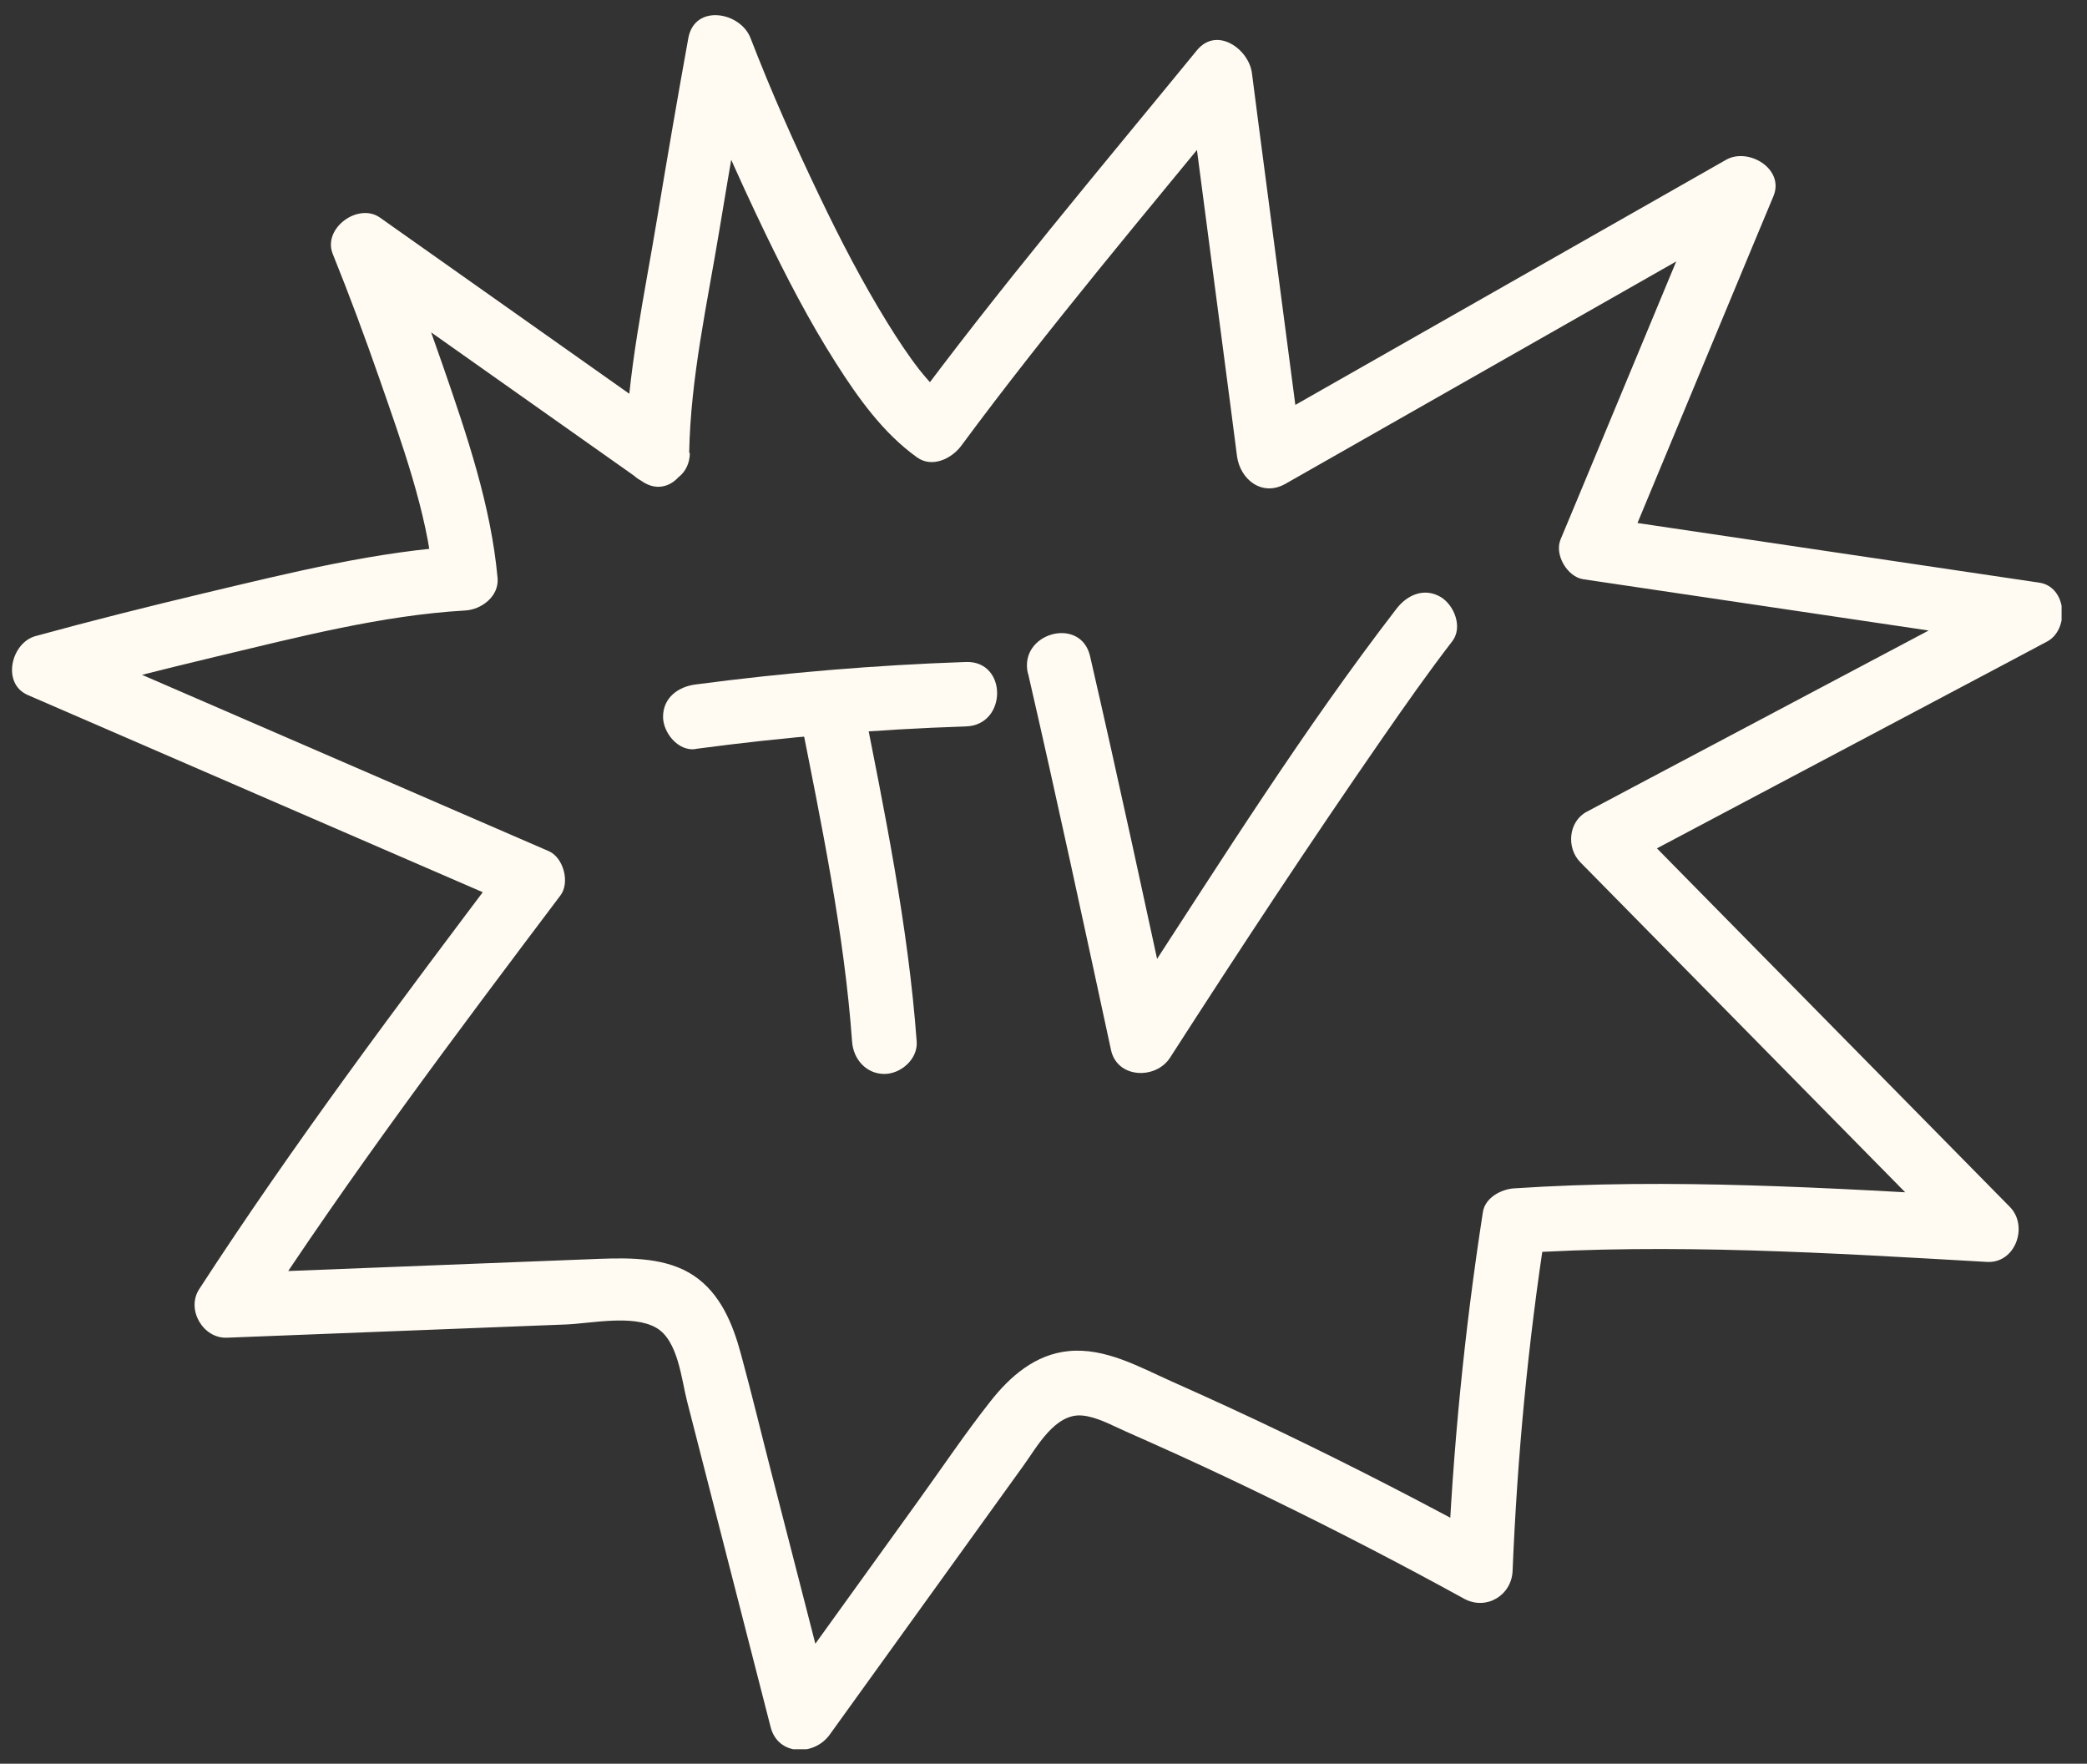 <svg width="71" height="60" viewBox="0 0 71 60" fill="none" xmlns="http://www.w3.org/2000/svg">
<rect x="0" y="0" width="71" height="60" fill="#333333" stroke="none"/>
<g clip-path="url(#clip0_161_4712)">
<g clip-path="url(#clip1_161_4712)">
<path d="M23.446 15.401C23.493 12.852 24.06 10.333 24.48 7.79C24.808 5.808 25.147 3.832 25.504 1.862H23.387C24.182 3.914 25.071 5.931 26.024 7.913C26.755 9.427 27.532 10.929 28.438 12.35C29.198 13.542 30.04 14.729 31.197 15.559C31.712 15.927 32.372 15.606 32.7 15.167C35.623 11.21 39.031 7.17 42.246 3.248L40.375 2.47C40.872 6.276 41.375 10.082 41.872 13.887C41.942 14.431 42.012 14.969 42.082 15.512C42.188 16.313 42.936 16.909 43.731 16.459C48.419 13.794 53.108 11.122 57.796 8.456C58.468 8.076 59.135 7.696 59.807 7.311L58.199 6.071C56.714 9.649 55.224 13.221 53.739 16.798C53.523 17.319 53.306 17.833 53.09 18.353C52.874 18.874 53.324 19.622 53.856 19.704C58.217 20.353 62.578 20.996 66.933 21.645C67.547 21.738 68.161 21.826 68.774 21.919L68.511 19.914C64.261 22.165 60.011 24.415 55.767 26.666C55.171 26.982 54.575 27.297 53.984 27.613C53.353 27.946 53.283 28.847 53.762 29.332C57.574 33.202 61.379 37.072 65.191 40.942C65.729 41.491 66.266 42.035 66.804 42.584L67.582 40.714C62.256 40.416 56.831 40.071 51.506 40.427C51.067 40.456 50.524 40.743 50.448 41.234C49.822 45.273 49.419 49.336 49.249 53.422L50.898 52.475C48.524 51.172 46.116 49.932 43.678 48.758C42.416 48.15 41.141 47.565 39.867 46.998C38.768 46.507 37.599 45.84 36.353 45.963C35.219 46.074 34.36 46.822 33.682 47.688C32.817 48.787 32.033 49.956 31.215 51.09C29.578 53.358 27.947 55.632 26.31 57.9L28.315 58.163C27.626 55.486 26.942 52.809 26.252 50.137C25.901 48.775 25.574 47.407 25.205 46.057C24.931 45.039 24.51 44.005 23.604 43.397C22.698 42.789 21.499 42.783 20.4 42.824C18.956 42.882 17.518 42.935 16.074 42.993C13.286 43.105 10.503 43.21 7.715 43.321L8.662 44.969C11.9 39.983 15.49 35.207 19.067 30.46C19.395 30.027 19.172 29.18 18.676 28.958C13.818 26.853 8.954 24.743 4.096 22.638C3.412 22.34 2.728 22.048 2.05 21.75L1.787 23.755C3.628 23.252 5.482 22.785 7.341 22.34C10.117 21.68 12.988 20.931 15.829 20.768C16.378 20.738 16.98 20.288 16.928 19.669C16.706 17.207 15.881 14.799 15.08 12.478C14.566 10.993 14.022 9.514 13.432 8.059L11.824 9.298C15.156 11.654 18.489 14.004 21.821 16.36C22.972 17.178 24.071 15.278 22.925 14.466C19.593 12.11 16.261 9.76 12.929 7.404C12.187 6.878 10.965 7.767 11.322 8.643C11.889 10.046 12.415 11.467 12.912 12.893C13.66 15.05 14.537 17.447 14.736 19.669L15.835 18.57C12.836 18.739 9.843 19.493 6.931 20.183C5.02 20.639 3.108 21.118 1.208 21.639C0.378 21.867 0.045 23.252 0.945 23.644C5.803 25.748 10.667 27.859 15.525 29.963C16.209 30.261 16.893 30.554 17.571 30.852L17.179 29.349C13.601 34.096 10.012 38.872 6.774 43.859C6.329 44.548 6.908 45.542 7.721 45.507C10.316 45.408 12.912 45.303 15.507 45.203C16.758 45.156 18.003 45.104 19.254 45.057C20.114 45.022 21.523 44.712 22.323 45.168C23.072 45.595 23.183 46.934 23.376 47.676C23.686 48.874 23.989 50.073 24.299 51.277C24.936 53.767 25.579 56.258 26.217 58.754C26.468 59.736 27.696 59.742 28.222 59.017C29.689 56.983 31.151 54.948 32.618 52.914C33.349 51.897 34.085 50.88 34.816 49.862C35.278 49.225 35.892 48.068 36.821 48.155C37.318 48.202 37.815 48.483 38.265 48.681C38.861 48.944 39.458 49.213 40.054 49.482C41.159 49.985 42.258 50.505 43.345 51.037C45.526 52.101 47.683 53.218 49.81 54.387C50.559 54.796 51.424 54.276 51.459 53.44C51.617 49.553 51.985 45.683 52.581 41.836L51.523 42.643C56.849 42.286 62.274 42.625 67.599 42.929C68.57 42.982 69.014 41.707 68.377 41.059C64.565 37.189 60.76 33.319 56.948 29.449C56.41 28.899 55.873 28.355 55.335 27.806L55.113 29.525C59.363 27.274 63.612 25.023 67.857 22.773C68.453 22.457 69.049 22.141 69.64 21.826C70.411 21.416 70.323 19.961 69.376 19.821C65.016 19.172 60.654 18.529 56.299 17.88C55.686 17.786 55.072 17.699 54.458 17.605L55.224 18.955C56.709 15.378 58.199 11.806 59.684 8.228C59.9 7.708 60.117 7.194 60.333 6.673C60.719 5.744 59.48 5.007 58.725 5.434C54.037 8.1 49.349 10.771 44.66 13.437C43.988 13.817 43.322 14.197 42.649 14.583L44.298 15.53C43.801 11.724 43.298 7.919 42.801 4.113C42.731 3.569 42.661 3.031 42.591 2.488C42.486 1.669 41.398 0.886 40.72 1.71C37.382 5.791 33.962 9.836 30.835 14.074L32.337 13.682C32.337 13.682 32.028 13.419 31.846 13.226C31.642 13.016 31.455 12.8 31.273 12.572C30.899 12.092 30.531 11.531 30.198 10.993C29.338 9.602 28.584 8.146 27.877 6.668C26.988 4.809 26.246 3.137 25.533 1.295C25.188 0.401 23.633 0.12 23.417 1.295C23.048 3.324 22.703 5.352 22.364 7.381C21.932 10.011 21.33 12.741 21.277 15.419C21.248 16.828 23.44 16.828 23.469 15.419L23.446 15.401Z" fill="#FFFBF2"/>
<path d="M23.656 25.478C26.714 25.069 29.783 24.812 32.863 24.712C34.272 24.666 34.278 22.474 32.863 22.52C29.783 22.625 26.708 22.883 23.656 23.286C23.072 23.362 22.557 23.736 22.557 24.385C22.557 24.917 23.06 25.56 23.656 25.484V25.478Z" fill="#FFFBF2"/>
<path d="M27.205 24.293C27.935 27.982 28.725 31.758 28.988 35.435C29.029 36.026 29.461 36.534 30.087 36.534C30.648 36.534 31.227 36.031 31.186 35.435C30.899 31.507 30.087 27.572 29.321 23.714C29.204 23.135 28.514 22.802 27.971 22.948C27.363 23.112 27.088 23.714 27.205 24.299V24.293Z" fill="#FFFBF2"/>
<path d="M34.974 22.907C35.956 27.168 36.874 31.448 37.797 35.721C38.008 36.691 39.317 36.732 39.803 35.984C42.158 32.324 44.555 28.682 47.034 25.105C47.805 23.994 48.583 22.883 49.407 21.814C49.77 21.34 49.477 20.592 49.016 20.311C48.454 19.978 47.876 20.235 47.513 20.703C44.362 24.795 41.591 29.203 38.774 33.529C38.481 33.979 38.189 34.423 37.903 34.873L39.908 35.136C38.984 30.863 38.066 26.584 37.084 22.322C36.769 20.948 34.652 21.527 34.968 22.907H34.974Z" fill="#FFFBF2"/>
</g>
</g>
<defs>
<clipPath id="clip0_161_4712">
<rect width="69.752" height="59.014" fill="white" transform="translate(0.384 0.494)"/>
</clipPath>
<clipPath id="clip1_161_4712">
<rect width="69.752" height="59.014" fill="white" transform="translate(0.384 0.494)"/>
</clipPath>
</defs>
</svg>
